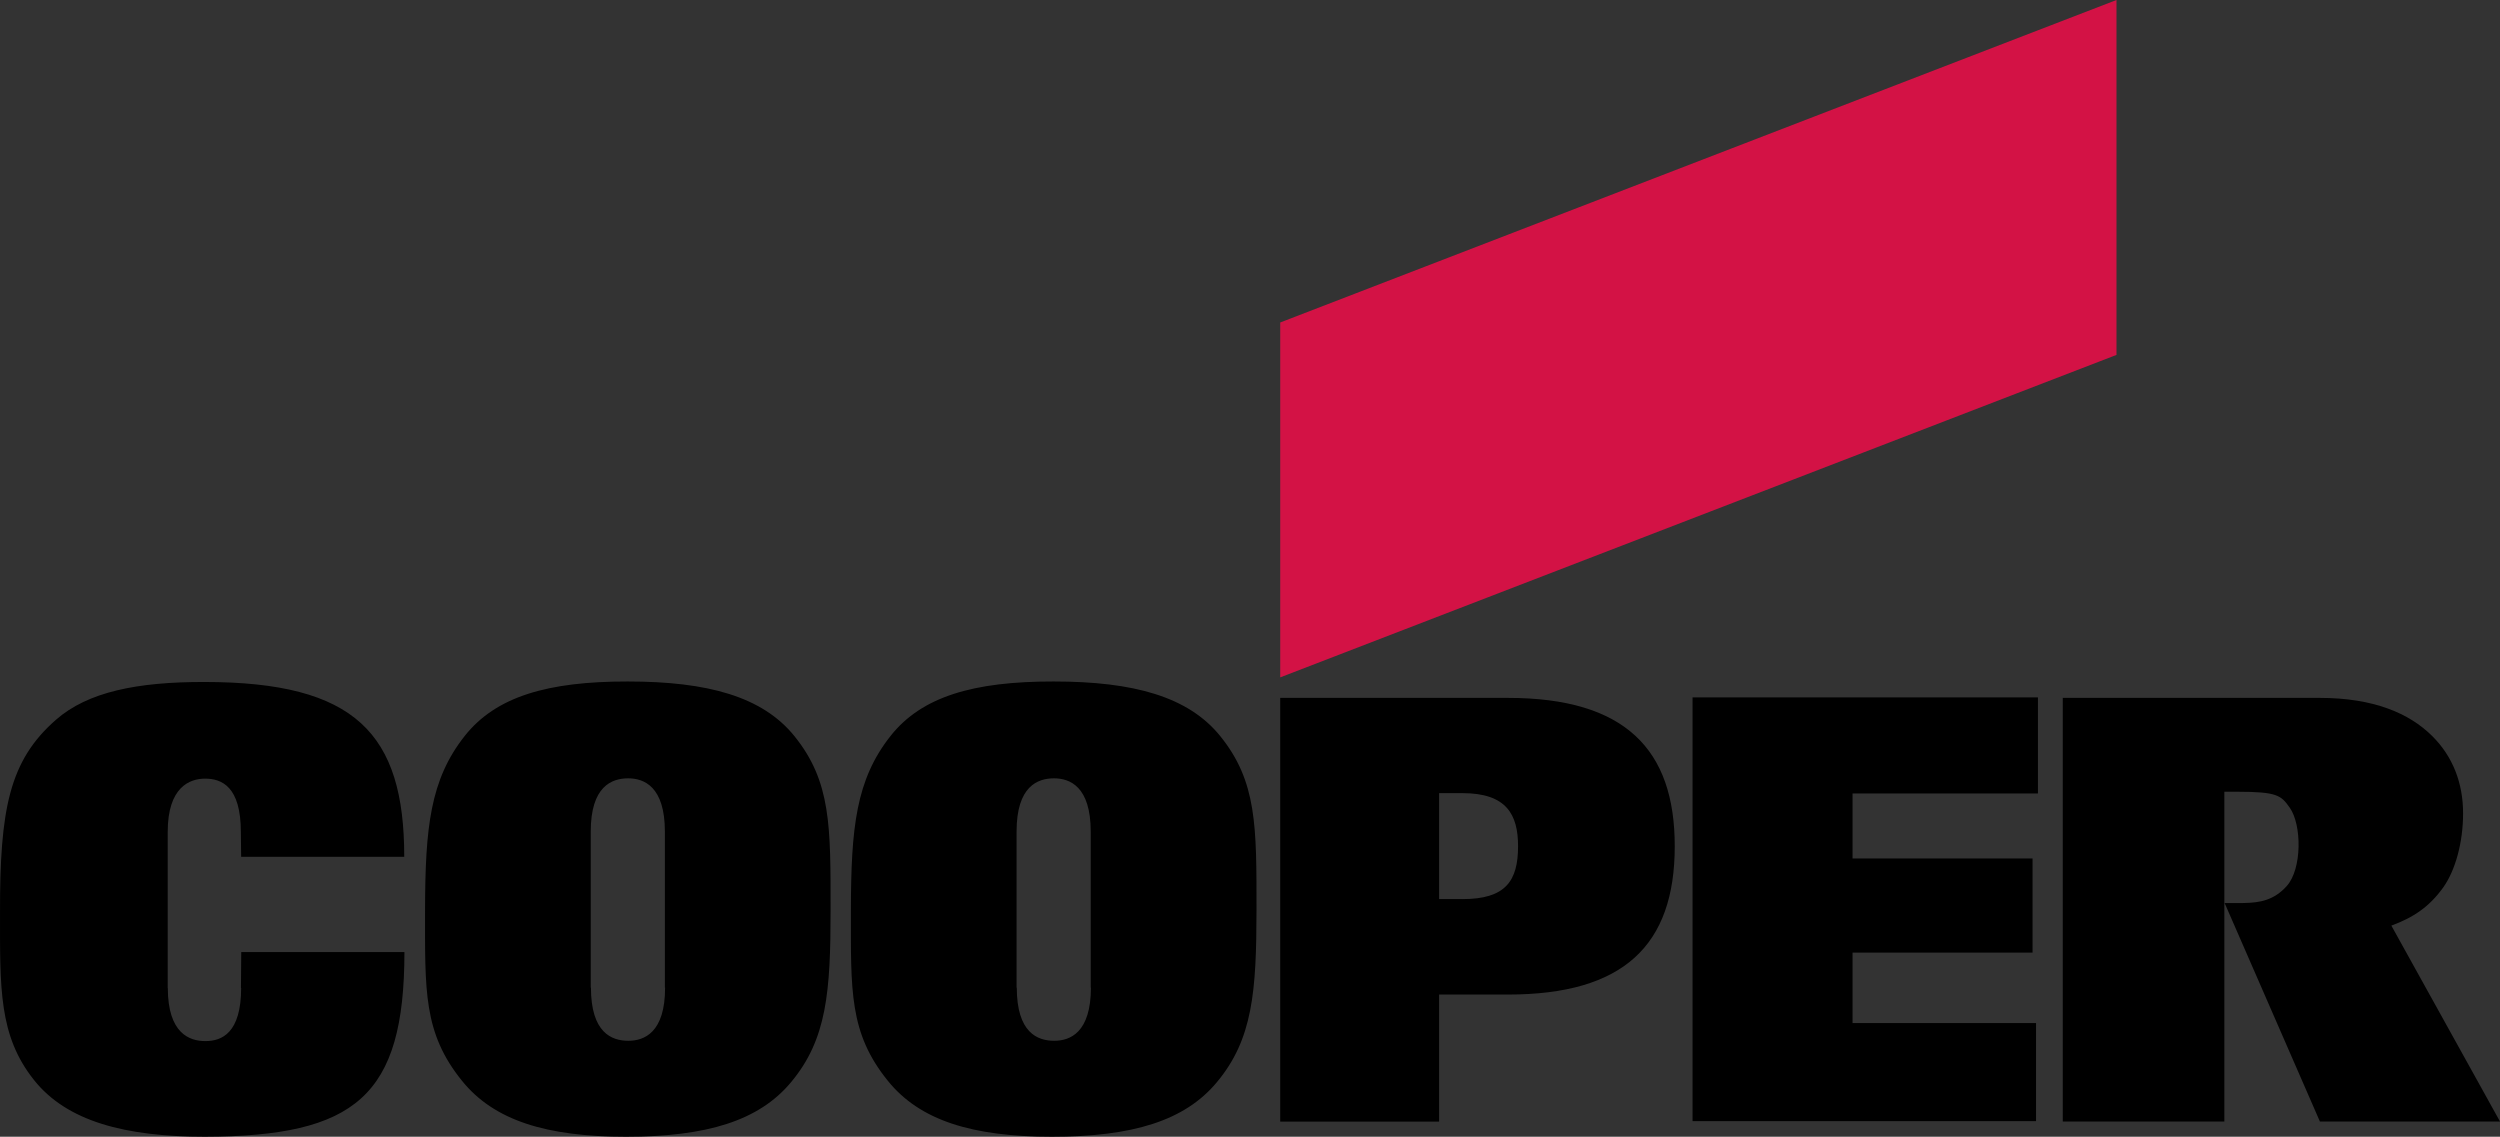 <svg xmlns="http://www.w3.org/2000/svg" enable-background="new 0 0 2498.7 1136.1" viewBox="-0.01 0 2498.61 1136.1"><rect x="-0.01" y="0" width="2498.61" height="1136.1" fill="#333333" stroke="none"/><path d="m1691.6 697h345.2v96h-185.3v65h179.9v94.1h-179.9v70.4h183.4v98h-343.3zm-230 201.6h-23.3v-105.9h23.3c44.1 0 55.6 21.4 55.6 53 0 34.8-12.4 52.9-55.6 52.9m45.5-201.1h-227.6v423.5h158.8v-127h68.8c115.3 0 166.7-48.9 166.7-148.2.1-96.9-49.7-148.3-166.7-148.3"/><path d="m2115.3 354.7v-354.7l-835.8 322.3v354.7z" fill="#d31245"/><path d="m2430.8 735.6c-22.9-22.8-58.7-38.1-112.4-38.1h-256.8v423.4h161.5v-329.6h12.9c40.2 0 43.8 3.7 52.5 16 12 17 12.4 61-3 78.2-12.8 14.3-26.8 16.7-42.6 17l-3 .1h-16.5l95.2 218.3h180l-108.6-195.8c22.4-8.2 38-19 51.6-37.8 12.4-17.2 20.1-45.4 20.1-74.4 0-30-10.1-56.7-30.9-77.3"/><path d="m1052.8 681.1h.7z" fill="#fff"/><path d="m1255.8 909.5v.7zm-202.2 130.7c-16.7 0-37.4-8-37.4-53.3l-.2.4v-156.2c0-45.3 21-53.2 37.4-53.2 15.7 0 36.7 8 36.7 53.2v156.2l.2-.4c0 45.3-20.9 53.3-36.7 53.3m-.5-359.1c-80.3-.1-132 15.1-163.1 54.5-34.5 43.7-39.4 91.4-39.6 173.6v-.7c0 81.8-1.9 123.8 37.1 171.9 31.9 39.4 84 55.7 163.8 55.7 80.6 0 132.7-15.9 164.8-54.4 36-43 39.6-90.8 39.7-172.1 0-83.5.6-128.5-36.4-174.1-31.9-39.3-86.4-54.4-166.3-54.4m-847.6 359.4h-.2c16.4 0 35.7-8 35.7-53.2l-.2.3.3-36.1h162.9l.2.3c-.2 143.7-48.5 184-200 184.3h.7c-79.8 0-138.2-15.3-171.1-56.9-35.1-44.2-33.8-91.6-33.8-167.4v.7c-.2-103.6 9.1-152.3 56.1-193.3 31.5-27.5 80.5-37.8 148.8-37.6h-.7c151.1 0 199.8 51.6 199.8 174.7h-163l-.3-24.8c0-45.3-19-53.3-35.7-53.3-15.4 0-37.4 8.3-37.4 53.3v156.1l.1-.3c0 45.6 21.7 53.2 37.4 53.2zm422.5-.3c-16.7 0-37.4-8-37.4-53.3l-.2.4v-156.2c0-45.3 21-53.2 37.4-53.2 15.7 0 36.7 8 36.7 53.2v156.2l.2-.4c.1 45.3-21 53.3-36.7 53.3m-.5-359.1c-80.3-.1-132 15.1-163.1 54.5-34.5 43.7-39.4 91.4-39.6 173.6v-.7c0 81.8-1.9 123.8 37.1 171.9 31.9 39.4 84 55.7 163.8 55.7 80.6 0 132.7-15.9 164.8-54.4 36-43 39.6-90.8 39.6-172.1 0-83.5.7-128.5-36.3-174.1-31.9-39.3-86.4-54.4-166.3-54.4m202.7 228.4v.7z"/><path d="m627.2 681.1h.7z" fill="#fff"/></svg>